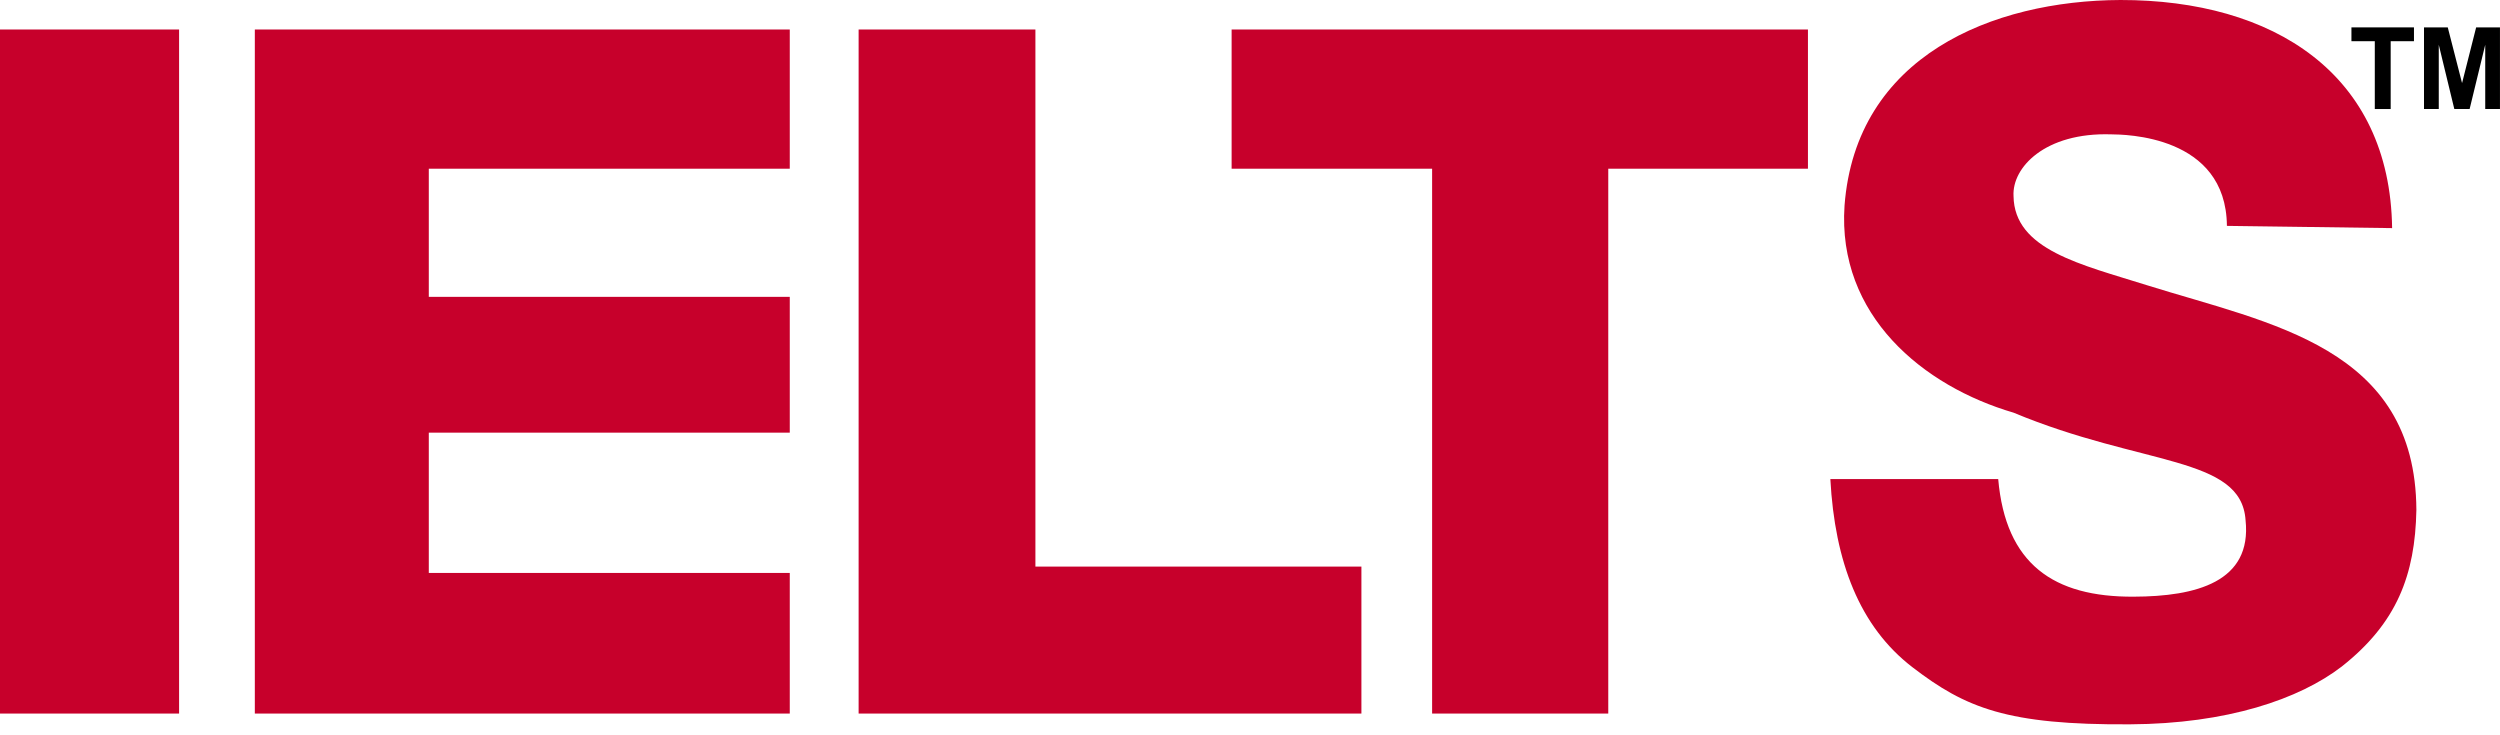 <svg xmlns="http://www.w3.org/2000/svg" width="85" height="25" viewBox="0 0 85 25" fill="none"><g clip-path="url(#clip0_321_2286)"><path d="M72.422 24.627C68.245 24.654 66.828 24.071 65.025 22.687C63.221 21.303 62.383 19.098 62.232 16.288H67.939C68.192 19.18 69.819 20.303 72.547 20.287C74.669 20.281 76.573 19.786 76.349 17.684C76.201 15.495 72.831 15.854 68.459 14.03C65.394 13.131 62.46 10.733 62.714 6.991C63.1 1.904 67.74 0.019 72.095 5.02417e-06C77.292 -0.004 81.261 2.506 81.332 7.756L75.715 7.68C75.689 4.583 72.212 4.574 71.783 4.568C69.524 4.495 68.406 5.7 68.46 6.664C68.482 8.498 70.767 8.994 73.002 9.699C77.202 11.014 82.13 11.798 82.157 17.34C82.114 19.549 81.496 21.181 79.621 22.661C78.174 23.775 75.715 24.61 72.422 24.627Z" fill="#C7002B"></path><path d="M0 1.003H6.089V24.261H0V1.003Z" fill="#C7002B"></path><path d="M8.664 1.003H26.852V5.736H14.579V10.093H26.852V14.71H14.579V19.48H26.852V24.261H8.664V1.003Z" fill="#C7002B"></path><path d="M29.193 1.003H35.204V19.264H46.288V24.261H29.193V1.003Z" fill="#C7002B"></path><path d="M41.875 1.003H61.47V5.736H54.681V24.261H48.692V5.736H41.875V1.003Z" fill="#C7002B"></path><path d="M80.743 3.707V1.401H79.949V0.931H82.075V1.401H81.283V3.707H80.743Z" fill="black"></path><path d="M82.416 3.707V0.931H83.224L83.71 2.825L84.189 0.931H84.999V3.707H84.498V1.522L83.967 3.707H83.447L82.918 1.522V3.707H82.416Z" fill="black"></path></g><defs><clipPath id="clip0_321_2286"><rect width="85" height="25" fill="white"></rect></clipPath></defs></svg>